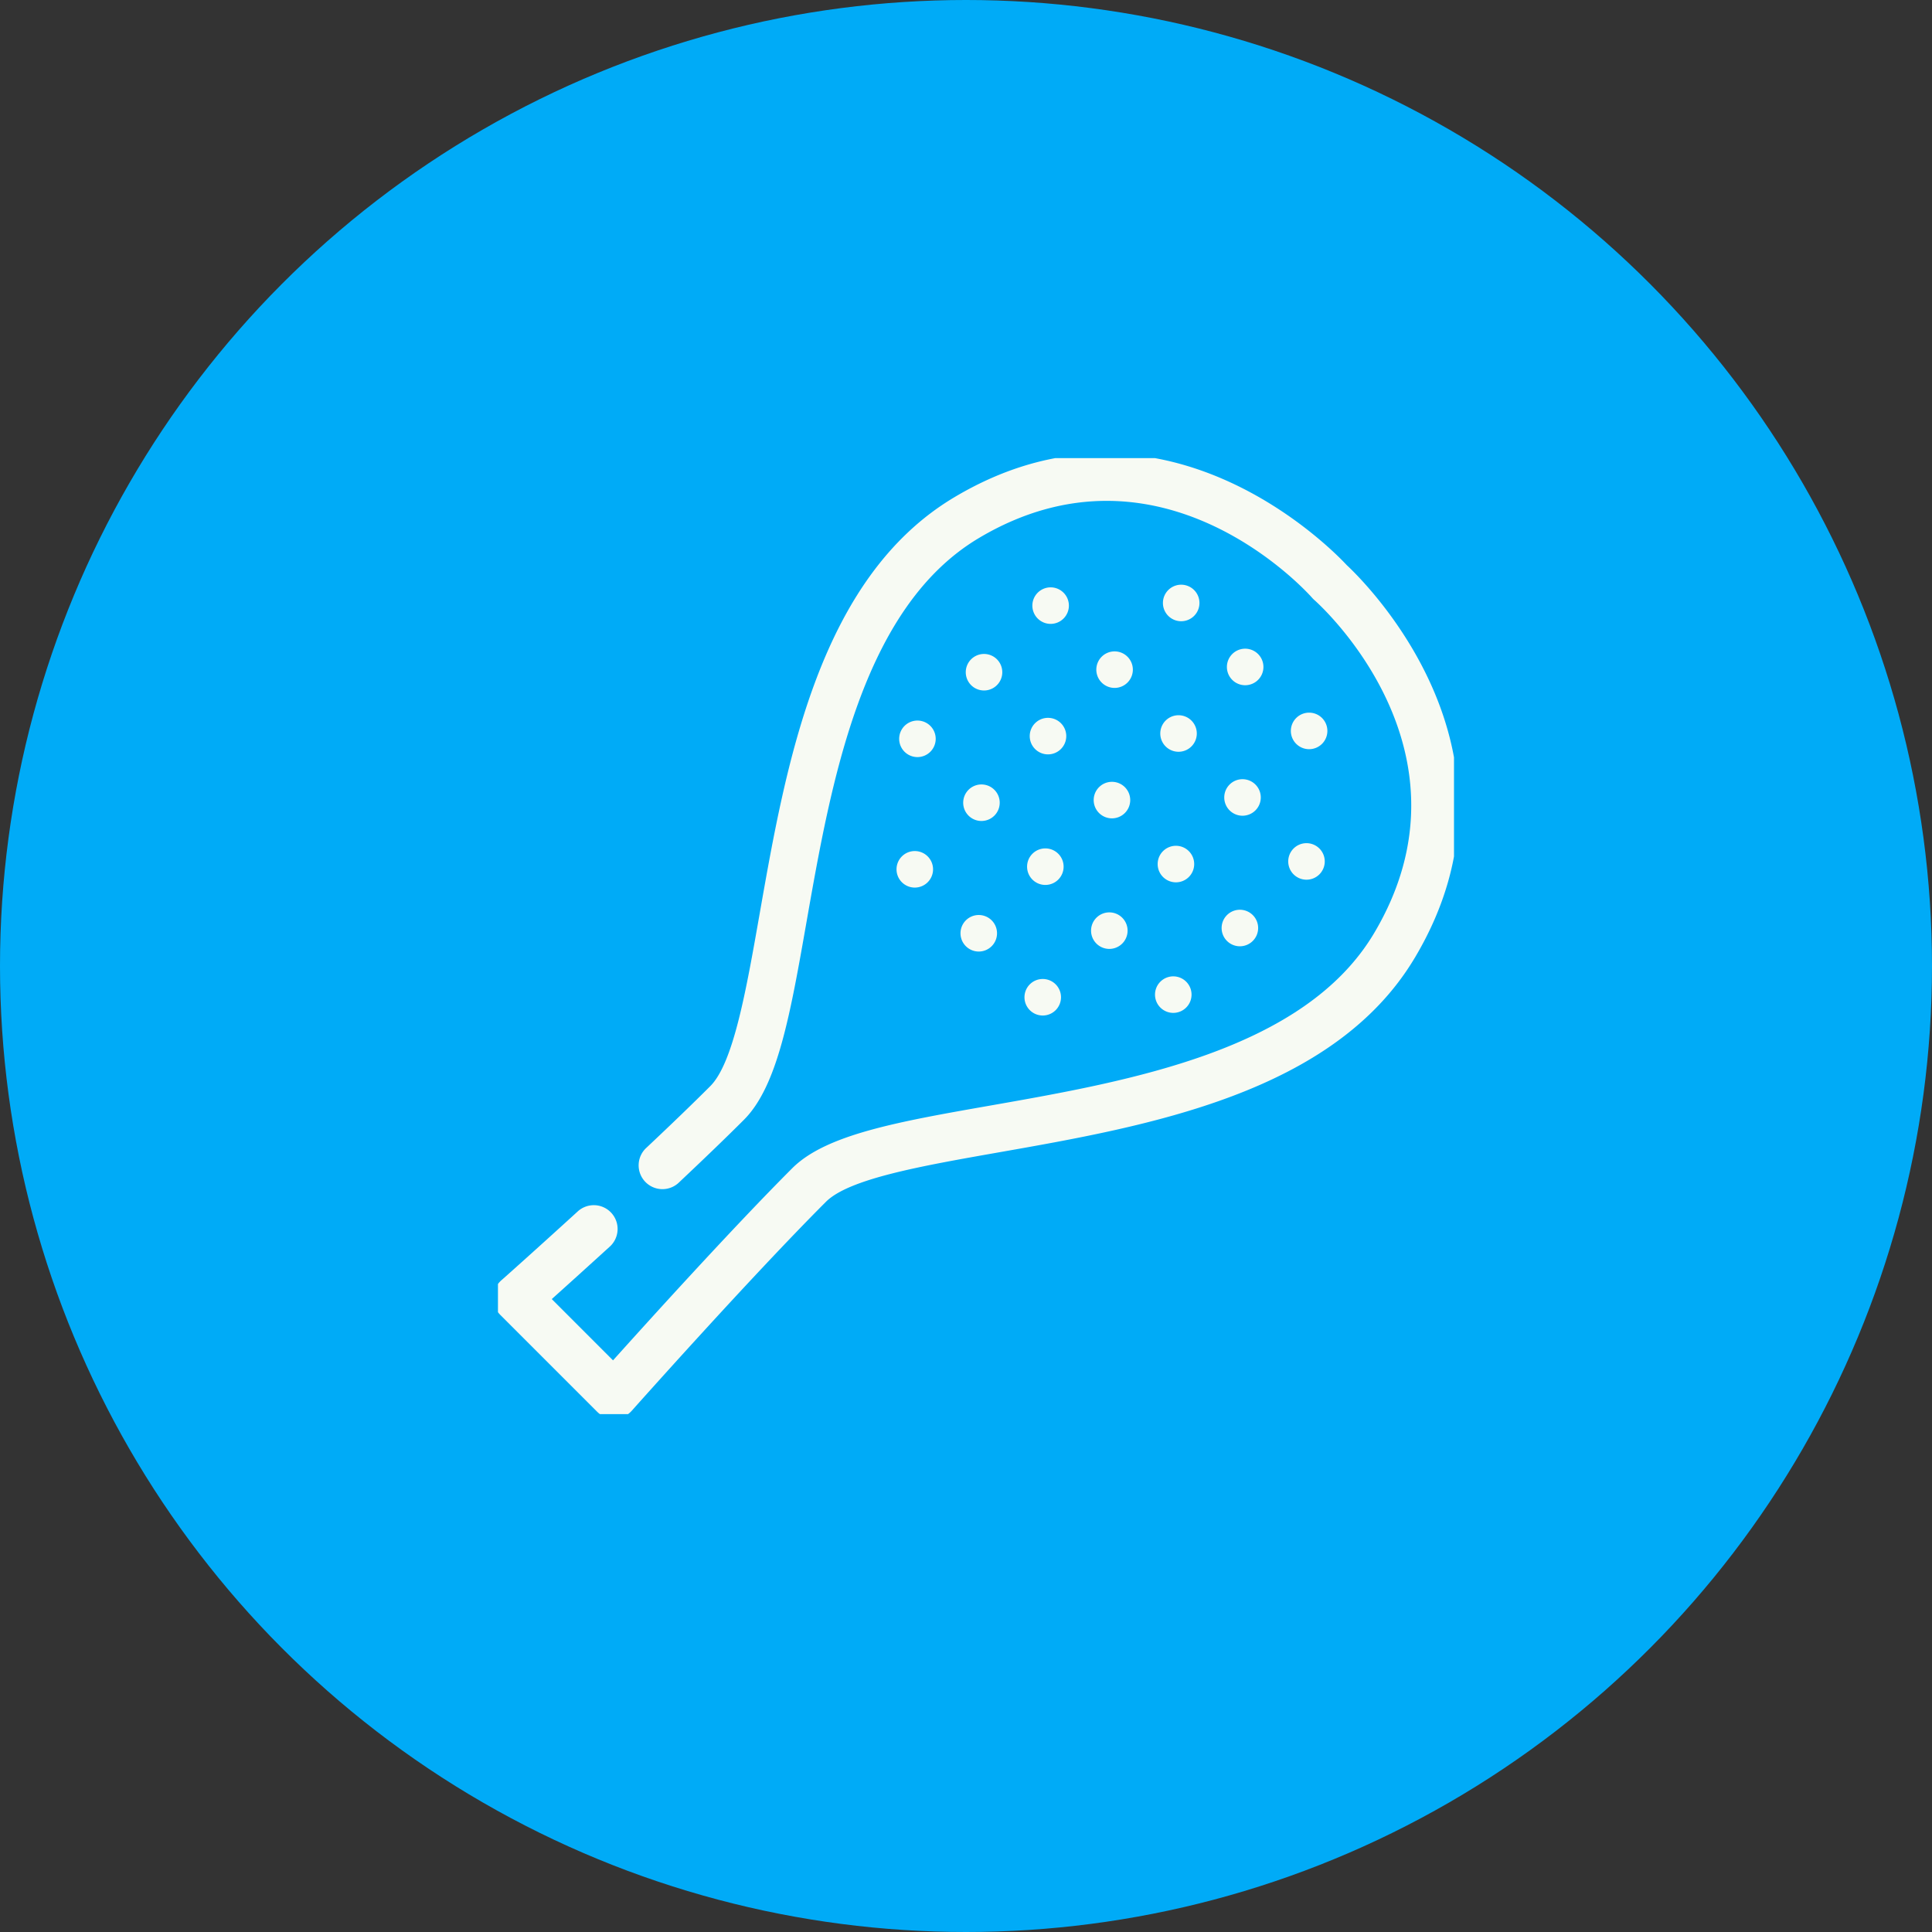<?xml version="1.0" encoding="UTF-8"?> <svg xmlns="http://www.w3.org/2000/svg" xmlns:xlink="http://www.w3.org/1999/xlink" width="97" height="97" viewBox="0 0 97 97"><rect x="0" y="0" width="97" height="97" fill="#333333" stroke="none"/><defs><clipPath id="clip-path"><rect id="Rectangle_227" data-name="Rectangle 227" width="48" height="48" transform="translate(0.231 0.23)" fill="#f7faf3"></rect></clipPath></defs><g id="Group_797" data-name="Group 797" transform="translate(8445.609 1023.253)"><g id="Group_790" data-name="Group 790" transform="translate(-8964.609 -3530.44)"><circle id="Ellipse_37" data-name="Ellipse 37" cx="48.5" cy="48.5" r="48.5" transform="translate(519 2507.187)" fill="#00abf7"></circle><g id="Group_456" data-name="Group 456" transform="translate(543.77 2529.957)"><g id="Group_455" data-name="Group 455" transform="translate(0 0)" clip-path="url(#clip-path)"><path id="Path_845" data-name="Path 845" d="M42.852,5.609c-.743-.8-9.3-9.608-19.7-3.418C16.333,6.25,14.69,15.6,13.369,23.111c-.677,3.852-1.317,7.49-2.479,8.652-.863.863-1.938,1.9-3.194,3.082a1.195,1.195,0,1,0,1.637,1.74c1.273-1.2,2.366-2.252,3.246-3.132,1.7-1.7,2.335-5.329,3.143-9.928C16.958,16.493,18.5,7.743,24.375,4.245c9.113-5.423,16.428,2.654,16.734,3a1.173,1.173,0,0,0,.107.107c.346.307,8.423,7.622,3,16.735-3.5,5.879-12.248,7.417-19.279,8.652-4.6.808-8.233,1.447-9.929,3.143-2.965,2.965-7.211,7.656-9,9.648L2.933,42.453c.7-.628,1.731-1.559,2.9-2.623a1.195,1.195,0,1,0-1.612-1.764C2.094,40.006.418,41.5.4,41.511A1.195,1.195,0,0,0,.35,43.249l4.861,4.861a1.2,1.2,0,0,0,.845.35h.035a1.2,1.2,0,0,0,.858-.4c.059-.067,5.972-6.714,9.748-10.49,1.162-1.162,4.8-1.8,8.653-2.479,7.512-1.32,16.861-2.963,20.919-9.784,6.191-10.4-2.618-18.956-3.418-19.7" transform="translate(0 0)" fill="#f7faf3"></path><path id="Path_846" data-name="Path 846" d="M52.729,35.225a.917.917,0,1,0-1.3,0,.917.917,0,0,0,1.3,0" transform="translate(-30.787 -20.254)" fill="#f7faf3"></path><path id="Path_847" data-name="Path 847" d="M61.125,26.829a.917.917,0,1,0-1.3,0,.917.917,0,0,0,1.3,0" transform="translate(-35.84 -15.202)" fill="#f7faf3"></path><path id="Path_848" data-name="Path 848" d="M69.521,18.433a.917.917,0,1,0-1.3,0,.917.917,0,0,0,1.3,0" transform="translate(-40.892 -10.15)" fill="#f7faf3"></path><path id="Path_849" data-name="Path 849" d="M51.1,51.685a.917.917,0,1,0,0-1.3.917.917,0,0,0,0,1.3" transform="translate(-30.588 -30.159)" fill="#f7faf3"></path><path id="Path_850" data-name="Path 850" d="M59.5,43.289a.917.917,0,1,0,0-1.3.918.918,0,0,0,0,1.3" transform="translate(-35.641 -25.107)" fill="#f7faf3"></path><path id="Path_851" data-name="Path 851" d="M67.892,34.893a.917.917,0,1,0,0-1.3.917.917,0,0,0,0,1.3" transform="translate(-40.692 -20.055)" fill="#f7faf3"></path><path id="Path_852" data-name="Path 852" d="M77.585,26.5a.917.917,0,1,0-1.3,0,.917.917,0,0,0,1.3,0" transform="translate(-45.745 -15.002)" fill="#f7faf3"></path><path id="Path_853" data-name="Path 853" d="M85.981,18.1a.917.917,0,1,0-1.3,0,.917.917,0,0,0,1.3,0" transform="translate(-50.797 -9.95)" fill="#f7faf3"></path><path id="Path_854" data-name="Path 854" d="M59.165,59.749a.917.917,0,1,0,0-1.3.917.917,0,0,0,0,1.3" transform="translate(-35.441 -35.012)" fill="#f7faf3"></path><path id="Path_855" data-name="Path 855" d="M67.561,51.353a.917.917,0,1,0,0-1.3.917.917,0,0,0,0,1.3" transform="translate(-40.494 -29.96)" fill="#f7faf3"></path><path id="Path_856" data-name="Path 856" d="M75.957,42.958a.917.917,0,1,0,0-1.3.917.917,0,0,0,0,1.3" transform="translate(-45.546 -24.908)" fill="#f7faf3"></path><path id="Path_857" data-name="Path 857" d="M84.352,34.562a.917.917,0,1,0,0-1.3.918.918,0,0,0,0,1.3" transform="translate(-50.598 -19.855)" fill="#f7faf3"></path><path id="Path_858" data-name="Path 858" d="M94.046,26.166a.917.917,0,1,0-1.3,0,.917.917,0,0,0,1.3,0" transform="translate(-55.65 -14.803)" fill="#f7faf3"></path><path id="Path_859" data-name="Path 859" d="M67.229,67.814a.917.917,0,1,0,0-1.3.917.917,0,0,0,0,1.3" transform="translate(-40.293 -39.865)" fill="#f7faf3"></path><path id="Path_860" data-name="Path 860" d="M75.625,59.418a.917.917,0,1,0,0-1.3.917.917,0,0,0,0,1.3" transform="translate(-45.346 -34.813)" fill="#f7faf3"></path><path id="Path_861" data-name="Path 861" d="M84.021,51.022a.917.917,0,1,0,0-1.3.917.917,0,0,0,0,1.3" transform="translate(-50.398 -29.76)" fill="#f7faf3"></path><path id="Path_862" data-name="Path 862" d="M92.417,42.626a.917.917,0,1,0,0-1.3.918.918,0,0,0,0,1.3" transform="translate(-55.451 -24.708)" fill="#f7faf3"></path><path id="Path_863" data-name="Path 863" d="M102.11,34.23a.917.917,0,1,0-1.3,0,.917.917,0,0,0,1.3,0" transform="translate(-60.503 -19.656)" fill="#f7faf3"></path><path id="Path_864" data-name="Path 864" d="M83.689,67.482a.917.917,0,1,0,0-1.3.917.917,0,0,0,0,1.3" transform="translate(-50.199 -39.665)" fill="#f7faf3"></path><path id="Path_865" data-name="Path 865" d="M92.085,59.086a.917.917,0,1,0,0-1.3.917.917,0,0,0,0,1.3" transform="translate(-55.251 -34.613)" fill="#f7faf3"></path><path id="Path_866" data-name="Path 866" d="M100.481,50.691a.917.917,0,1,0,0-1.3.918.918,0,0,0,0,1.3" transform="translate(-60.303 -29.561)" fill="#f7faf3"></path></g></g></g></g></svg> 